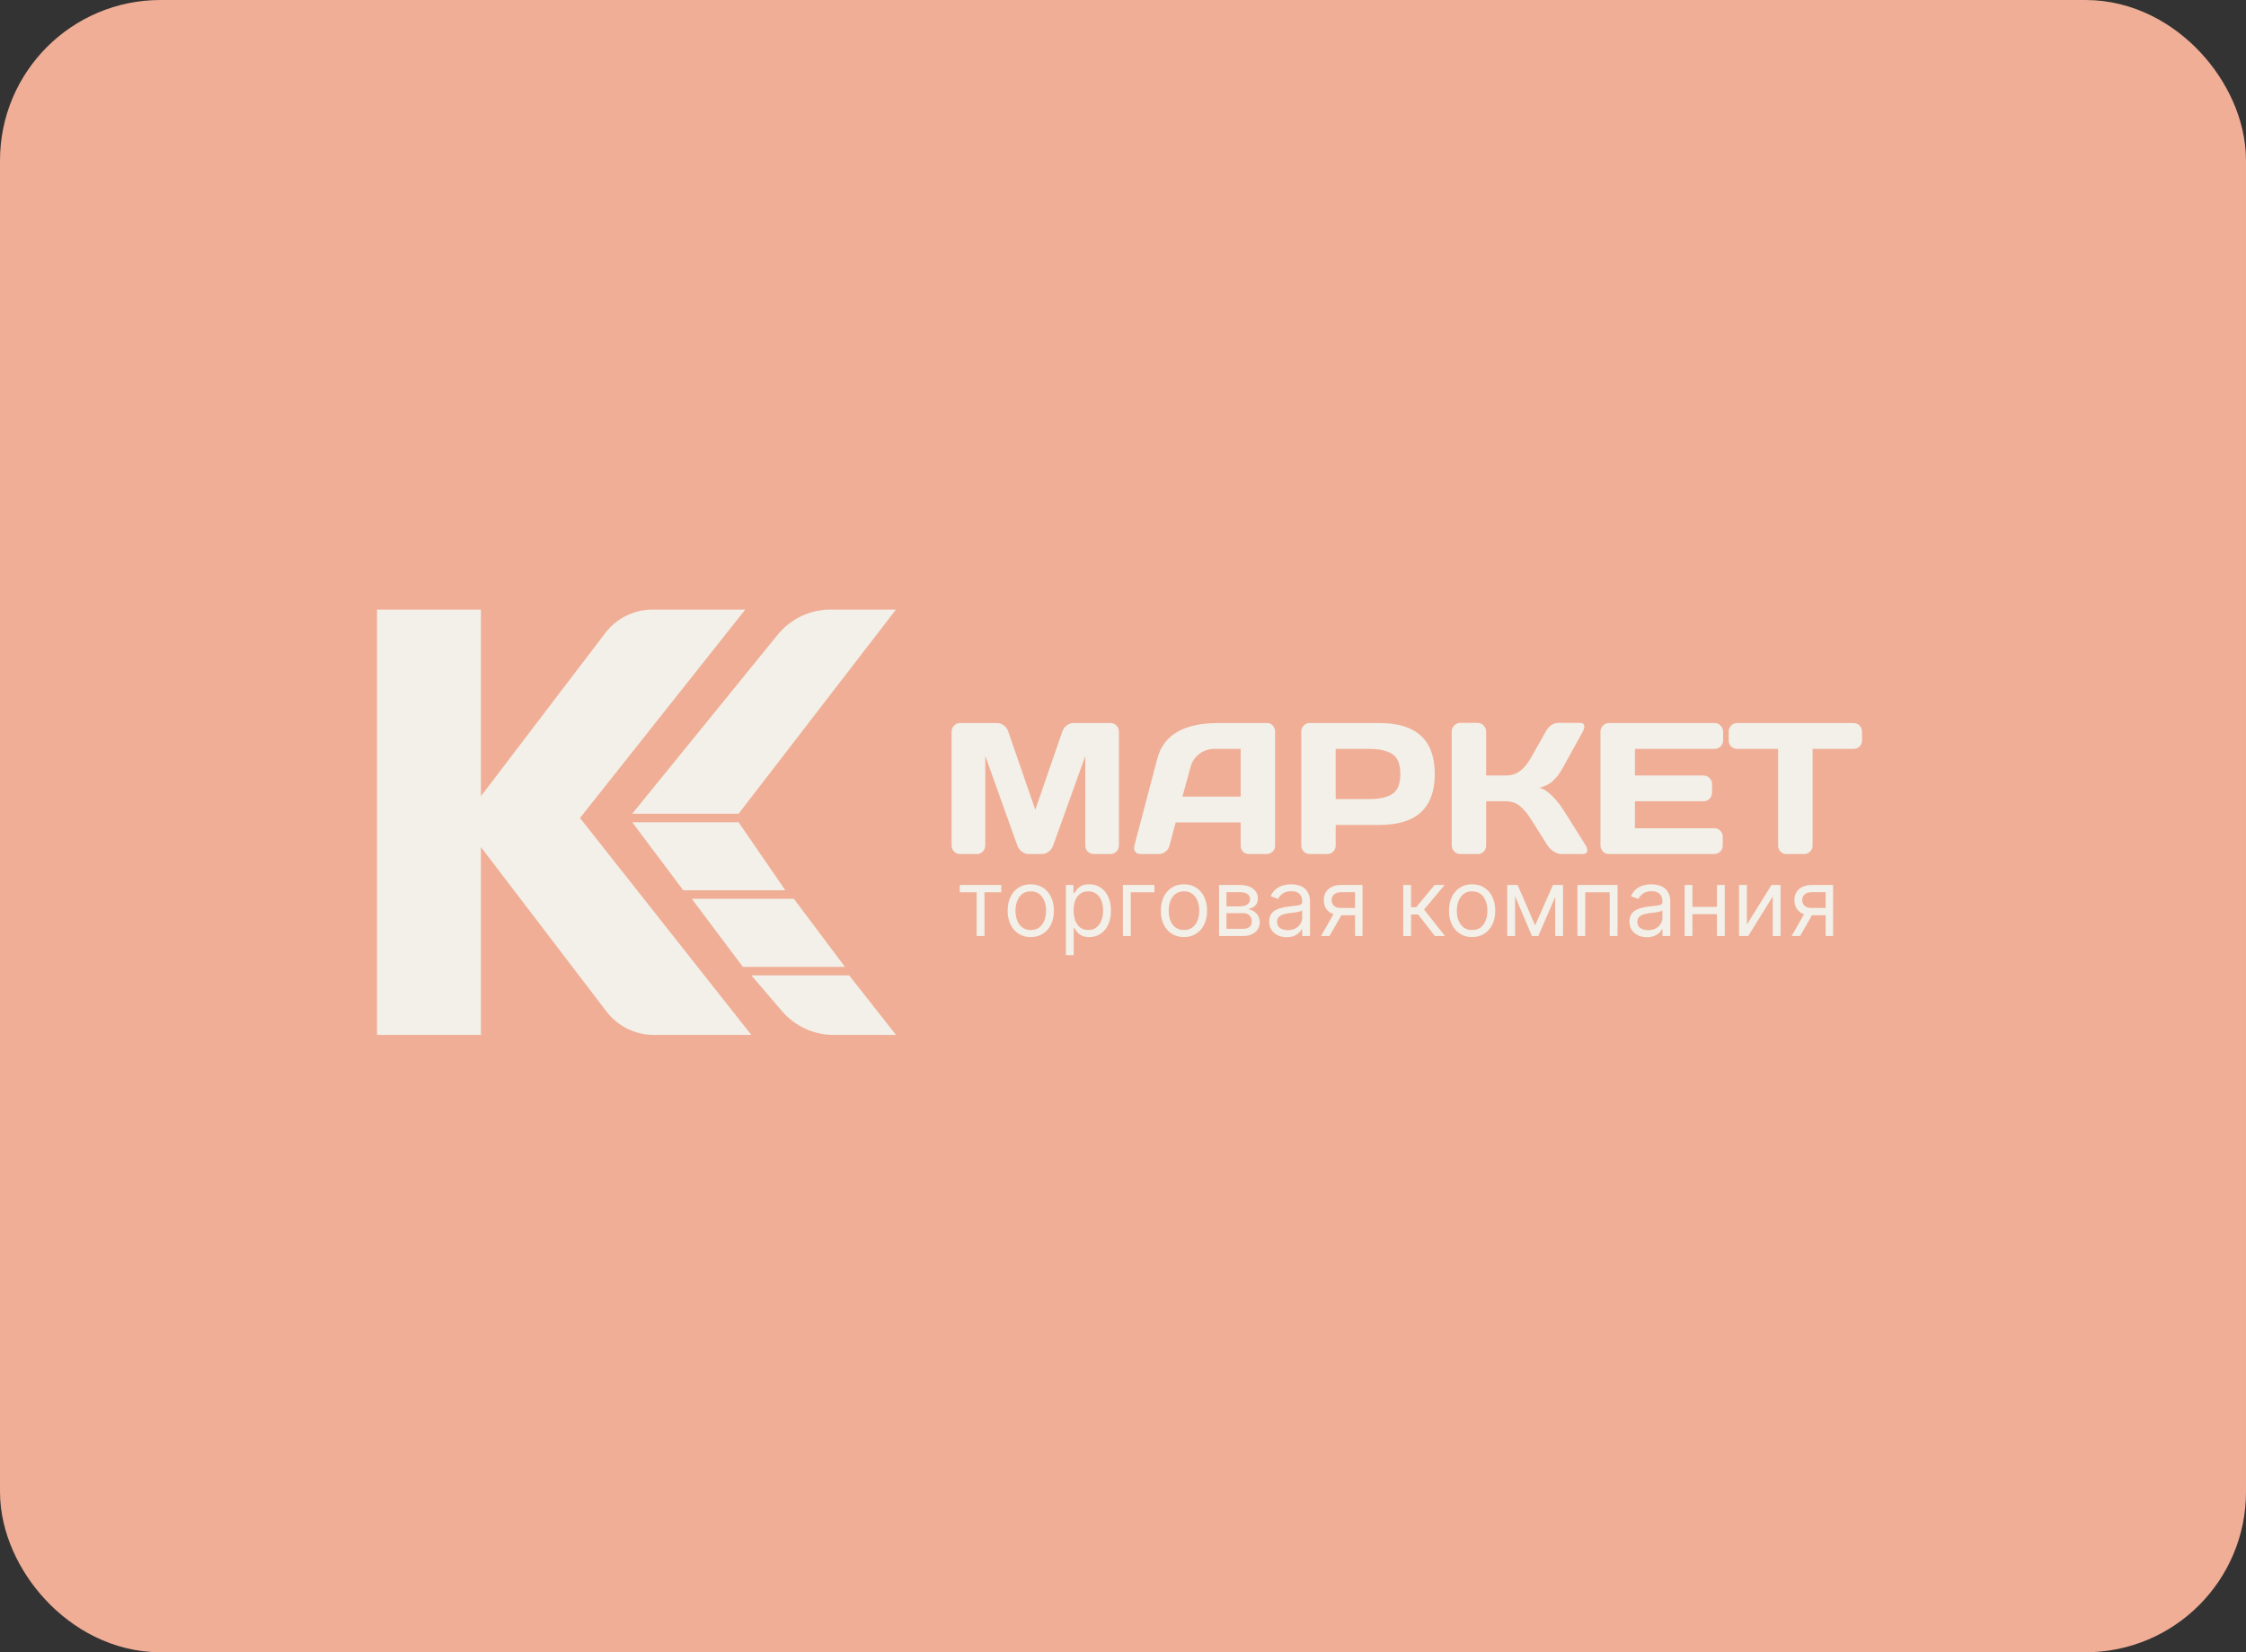 <svg width="280" height="206" viewBox="0 0 280 206" fill="none" xmlns="http://www.w3.org/2000/svg">
<rect x="0" y="0" width="280" height="206" fill="#333333" stroke="none"/>
<rect x="7.5" y="7.5" width="265" height="191" rx="12.5" fill="#F0AE96"/>
<rect x="7.5" y="7.5" width="265" height="191" rx="12.5" stroke="#F0AE96" stroke-width="15"/>
<path d="M78.816 102.516L92.075 102.516L97.908 111.001H85.18L78.816 102.516Z" fill="#F2F0E8"/>
<path d="M86.242 112.062H98.97L105.334 120.547L92.606 120.547L86.242 112.062Z" fill="#F2F0E8"/>
<path d="M93.668 121.608H105.865L111.699 129.033H103.935C101.457 129.033 99.104 127.951 97.492 126.07L93.668 121.608Z" fill="#F2F0E8"/>
<path d="M96.952 79.135C98.564 77.151 100.983 76 103.538 76H111.696L92.075 101.456H78.816L96.952 79.135Z" fill="#F2F0E8"/>
<path d="M81.507 129.032C79.193 129.032 77.01 127.953 75.606 126.113L59.955 105.614L59.955 129.032L47 129.032L47 76L59.955 76L59.955 99.268L75.454 78.925C76.859 77.082 79.043 76 81.36 76L92.911 76L72.304 101.987L93.668 129.032L81.507 129.032Z" fill="#F2F0E8"/>
<path d="M118.629 105.392L118.629 91.252C118.629 90.941 118.732 90.678 118.937 90.466C119.142 90.253 119.393 90.147 119.689 90.147L124.326 90.147C124.622 90.147 124.903 90.253 125.169 90.466C125.435 90.678 125.614 90.933 125.705 91.229L129.066 100.959L132.427 91.229C132.518 90.933 132.697 90.678 132.963 90.466C133.228 90.253 133.509 90.147 133.806 90.147L138.443 90.147C138.739 90.147 138.986 90.253 139.183 90.466C139.389 90.678 139.491 90.941 139.491 91.252L139.491 105.392C139.491 105.703 139.385 105.965 139.172 106.178C138.967 106.383 138.716 106.485 138.42 106.485L136.369 106.485C136.073 106.485 135.819 106.383 135.606 106.178C135.401 105.965 135.298 105.703 135.298 105.392L135.298 94.26L131.276 105.46C131.17 105.741 130.984 105.984 130.718 106.189C130.452 106.387 130.171 106.485 129.875 106.485L128.246 106.485C127.949 106.485 127.668 106.387 127.402 106.189C127.144 105.984 126.958 105.741 126.844 105.46L122.834 94.26L122.834 105.392C122.834 105.703 122.727 105.965 122.515 106.178C122.309 106.383 122.059 106.485 121.763 106.485L119.712 106.485C119.415 106.485 119.161 106.383 118.948 106.178C118.736 105.965 118.629 105.703 118.629 105.392ZM141.417 105.437L144.276 94.59C145.051 91.636 147.573 90.154 151.842 90.147L157.983 90.147C158.264 90.147 158.496 90.253 158.678 90.466C158.868 90.678 158.963 90.925 158.963 91.206L158.963 105.437C158.963 105.733 158.857 105.984 158.644 106.189C158.431 106.387 158.177 106.485 157.881 106.485L155.739 106.485C155.427 106.485 155.169 106.387 154.964 106.189C154.766 105.984 154.668 105.726 154.668 105.414L154.668 102.543L146.567 102.543L145.803 105.414C145.727 105.726 145.556 105.984 145.291 106.189C145.025 106.387 144.744 106.485 144.447 106.485L142.203 106.485C141.907 106.485 141.694 106.402 141.565 106.235C141.436 106.06 141.371 105.908 141.371 105.779C141.379 105.65 141.394 105.536 141.417 105.437ZM147.41 99.319L154.668 99.319L154.668 93.371L151.42 93.371C150.691 93.371 150.053 93.58 149.506 93.998C148.967 94.408 148.602 94.963 148.412 95.661L147.41 99.319ZM162.222 105.414L162.222 91.229C162.222 90.933 162.324 90.678 162.529 90.466C162.734 90.253 162.985 90.147 163.281 90.147L171.975 90.147C176.57 90.147 178.868 92.266 178.868 96.504C178.868 100.735 176.57 102.851 171.975 102.851L166.517 102.851L166.517 105.414C166.517 105.711 166.411 105.965 166.198 106.178C165.993 106.383 165.742 106.485 165.446 106.485L163.304 106.485C163.008 106.485 162.753 106.383 162.541 106.178C162.328 105.965 162.222 105.711 162.222 105.414ZM166.517 99.626L170.676 99.626C171.952 99.626 172.92 99.414 173.581 98.988C174.242 98.555 174.572 97.727 174.572 96.504C174.572 95.274 174.242 94.446 173.581 94.021C172.92 93.588 171.952 93.371 170.676 93.371L166.517 93.371L166.517 99.626ZM197.884 105.984C197.884 106.318 197.686 106.485 197.291 106.485L194.682 106.485C194.386 106.485 194.067 106.383 193.725 106.178C193.383 105.965 193.117 105.711 192.927 105.414L190.922 102.236C190.444 101.461 189.961 100.88 189.475 100.492C188.989 100.097 188.404 99.9 187.721 99.9L185.271 99.9L185.271 105.437C185.271 105.733 185.165 105.984 184.952 106.189C184.747 106.387 184.496 106.485 184.2 106.485L182.058 106.485C181.762 106.485 181.507 106.379 181.295 106.166C181.082 105.946 180.976 105.688 180.976 105.392L180.976 91.229C180.976 90.933 181.082 90.675 181.295 90.454C181.507 90.234 181.762 90.124 182.058 90.124L184.2 90.124C184.496 90.124 184.747 90.234 184.952 90.454C185.165 90.675 185.271 90.933 185.271 91.229L185.271 96.687L187.721 96.687C188.389 96.687 188.974 96.504 189.475 96.14C189.984 95.775 190.466 95.187 190.922 94.374L192.688 91.229C193.091 90.5 193.638 90.132 194.329 90.124L196.961 90.124C197.325 90.124 197.508 90.284 197.508 90.603C197.508 90.777 197.443 90.986 197.314 91.229L194.842 95.707C194.485 96.36 194.082 96.9 193.634 97.325C193.193 97.75 192.616 98.05 191.902 98.225C192.403 98.331 192.916 98.647 193.44 99.171C193.972 99.695 194.439 100.264 194.842 100.88L197.69 105.414C197.819 105.635 197.884 105.825 197.884 105.984ZM199.524 105.392L199.524 91.206C199.524 90.91 199.631 90.659 199.843 90.454C200.056 90.249 200.311 90.147 200.607 90.147L213.744 90.147C214.04 90.147 214.291 90.253 214.496 90.466C214.708 90.678 214.815 90.933 214.815 91.229L214.815 92.3C214.815 92.597 214.708 92.851 214.496 93.064C214.291 93.269 214.04 93.371 213.744 93.371L203.82 93.371L203.82 96.687L212.365 96.687C212.661 96.687 212.912 96.793 213.117 97.006C213.33 97.211 213.436 97.462 213.436 97.758L213.436 98.829C213.436 99.125 213.33 99.379 213.117 99.592C212.912 99.797 212.661 99.9 212.365 99.9L203.82 99.9L203.82 103.261L213.721 103.261C214.01 103.261 214.256 103.363 214.462 103.569C214.667 103.774 214.769 104.024 214.769 104.321L214.769 105.414C214.769 105.711 214.663 105.965 214.45 106.178C214.237 106.383 213.983 106.485 213.687 106.485L200.607 106.485C200.311 106.485 200.056 106.383 199.843 106.178C199.631 105.965 199.524 105.703 199.524 105.392ZM215.51 92.3L215.51 91.229C215.51 90.918 215.612 90.659 215.817 90.454C216.022 90.249 216.281 90.147 216.592 90.147L231.051 90.147C231.362 90.147 231.62 90.249 231.825 90.454C232.031 90.659 232.133 90.918 232.133 91.229L232.133 92.3C232.133 92.612 232.031 92.87 231.825 93.075C231.62 93.272 231.362 93.371 231.051 93.371L225.969 93.371L225.969 105.437C225.969 105.733 225.863 105.984 225.65 106.189C225.445 106.387 225.194 106.485 224.898 106.485L222.745 106.485C222.448 106.485 222.194 106.387 221.981 106.189C221.776 105.984 221.674 105.733 221.674 105.437L221.674 93.371L216.592 93.371C216.281 93.371 216.022 93.272 215.817 93.075C215.612 92.87 215.51 92.612 215.51 92.3Z" fill="#F2F0E8"/>
<path d="M119.651 111.246V110.334H124.822V111.246H122.734V116.698H121.756V111.246H119.651ZM128.503 116.831C127.929 116.831 127.425 116.694 126.991 116.421C126.56 116.147 126.223 115.765 125.98 115.273C125.74 114.781 125.62 114.207 125.62 113.549C125.62 112.887 125.74 112.308 125.98 111.813C126.223 111.319 126.56 110.935 126.991 110.662C127.425 110.388 127.929 110.251 128.503 110.251C129.078 110.251 129.58 110.388 130.011 110.662C130.445 110.935 130.782 111.319 131.022 111.813C131.265 112.308 131.387 112.887 131.387 113.549C131.387 114.207 131.265 114.781 131.022 115.273C130.782 115.765 130.445 116.147 130.011 116.421C129.58 116.694 129.078 116.831 128.503 116.831ZM128.503 115.952C128.94 115.952 129.299 115.841 129.58 115.617C129.862 115.393 130.071 115.099 130.206 114.734C130.341 114.37 130.409 113.975 130.409 113.549C130.409 113.124 130.341 112.728 130.206 112.36C130.071 111.993 129.862 111.696 129.58 111.47C129.299 111.243 128.94 111.13 128.503 111.13C128.067 111.13 127.708 111.243 127.426 111.47C127.144 111.696 126.936 111.993 126.8 112.36C126.665 112.728 126.597 113.124 126.597 113.549C126.597 113.975 126.665 114.37 126.8 114.734C126.936 115.099 127.144 115.393 127.426 115.617C127.708 115.841 128.067 115.952 128.503 115.952ZM132.879 119.085V110.334H133.824V111.345H133.94C134.012 111.235 134.111 111.094 134.238 110.923C134.368 110.749 134.553 110.594 134.794 110.459C135.037 110.321 135.365 110.251 135.78 110.251C136.316 110.251 136.788 110.385 137.197 110.653C137.605 110.921 137.924 111.301 138.154 111.793C138.383 112.284 138.498 112.864 138.498 113.533C138.498 114.207 138.383 114.791 138.154 115.285C137.924 115.777 137.607 116.158 137.201 116.429C136.795 116.697 136.327 116.831 135.796 116.831C135.387 116.831 135.06 116.763 134.814 116.628C134.569 116.49 134.379 116.334 134.247 116.16C134.114 115.983 134.012 115.836 133.94 115.72H133.857V119.085H132.879ZM133.841 113.516C133.841 113.997 133.911 114.421 134.052 114.788C134.193 115.153 134.399 115.439 134.669 115.646C134.94 115.85 135.271 115.952 135.664 115.952C136.072 115.952 136.414 115.845 136.687 115.629C136.963 115.411 137.17 115.118 137.309 114.751C137.449 114.381 137.52 113.969 137.52 113.516C137.52 113.069 137.451 112.666 137.313 112.306C137.177 111.945 136.972 111.659 136.695 111.449C136.422 111.236 136.078 111.13 135.664 111.13C135.266 111.13 134.932 111.231 134.661 111.432C134.39 111.631 134.186 111.91 134.048 112.269C133.91 112.626 133.841 113.041 133.841 113.516ZM143.917 110.334V111.246H140.967V116.698H139.989V110.334H143.917ZM147.599 116.831C147.025 116.831 146.52 116.694 146.087 116.421C145.656 116.147 145.319 115.765 145.076 115.273C144.836 114.781 144.715 114.207 144.715 113.549C144.715 112.887 144.836 112.308 145.076 111.813C145.319 111.319 145.656 110.935 146.087 110.662C146.52 110.388 147.025 110.251 147.599 110.251C148.174 110.251 148.676 110.388 149.107 110.662C149.541 110.935 149.878 111.319 150.118 111.813C150.361 112.308 150.483 112.887 150.483 113.549C150.483 114.207 150.361 114.781 150.118 115.273C149.878 115.765 149.541 116.147 149.107 116.421C148.676 116.694 148.174 116.831 147.599 116.831ZM147.599 115.952C148.035 115.952 148.395 115.841 148.676 115.617C148.958 115.393 149.167 115.099 149.302 114.734C149.437 114.37 149.505 113.975 149.505 113.549C149.505 113.124 149.437 112.728 149.302 112.36C149.167 111.993 148.958 111.696 148.676 111.47C148.395 111.243 148.035 111.13 147.599 111.13C147.163 111.13 146.804 111.243 146.522 111.47C146.24 111.696 146.032 111.993 145.896 112.36C145.761 112.728 145.693 113.124 145.693 113.549C145.693 113.975 145.761 114.37 145.896 114.734C146.032 115.099 146.24 115.393 146.522 115.617C146.804 115.841 147.163 115.952 147.599 115.952ZM151.975 116.698V110.334H154.577C155.262 110.334 155.806 110.489 156.21 110.798C156.613 111.108 156.814 111.517 156.814 112.025C156.814 112.411 156.7 112.711 156.471 112.924C156.241 113.134 155.947 113.276 155.588 113.351C155.823 113.384 156.051 113.467 156.272 113.599C156.495 113.732 156.681 113.914 156.827 114.146C156.973 114.375 157.047 114.657 157.047 114.991C157.047 115.317 156.964 115.609 156.798 115.865C156.632 116.122 156.395 116.325 156.085 116.475C155.776 116.624 155.406 116.698 154.975 116.698H151.975ZM152.903 115.803H154.975C155.312 115.803 155.576 115.723 155.766 115.563C155.957 115.403 156.052 115.185 156.052 114.908C156.052 114.58 155.957 114.321 155.766 114.134C155.576 113.943 155.312 113.848 154.975 113.848H152.903V115.803ZM152.903 113.003H154.577C154.84 113.003 155.065 112.967 155.253 112.895C155.44 112.82 155.584 112.715 155.683 112.58C155.786 112.442 155.837 112.279 155.837 112.091C155.837 111.823 155.725 111.613 155.501 111.461C155.277 111.307 154.969 111.229 154.577 111.229H152.903V113.003ZM160.399 116.847C159.996 116.847 159.63 116.771 159.301 116.62C158.973 116.465 158.712 116.242 158.518 115.952C158.325 115.66 158.228 115.306 158.228 114.892C158.228 114.527 158.3 114.232 158.444 114.005C158.587 113.776 158.779 113.596 159.02 113.467C159.26 113.337 159.525 113.24 159.815 113.177C160.108 113.11 160.402 113.058 160.698 113.019C161.084 112.969 161.398 112.932 161.638 112.907C161.881 112.88 162.058 112.834 162.168 112.771C162.282 112.707 162.338 112.597 162.338 112.439V112.406C162.338 111.997 162.226 111.679 162.003 111.453C161.782 111.227 161.446 111.113 160.996 111.113C160.529 111.113 160.163 111.215 159.898 111.42C159.633 111.624 159.446 111.842 159.339 112.074L158.411 111.743C158.576 111.356 158.797 111.055 159.074 110.84C159.353 110.622 159.656 110.47 159.985 110.384C160.316 110.296 160.642 110.251 160.963 110.251C161.167 110.251 161.402 110.276 161.667 110.326C161.935 110.373 162.193 110.471 162.442 110.62C162.693 110.769 162.902 110.994 163.068 111.296C163.233 111.597 163.316 112 163.316 112.505V116.698H162.338V115.836H162.289C162.222 115.975 162.112 116.122 161.957 116.28C161.803 116.437 161.597 116.571 161.34 116.682C161.083 116.792 160.769 116.847 160.399 116.847ZM160.549 115.969C160.935 115.969 161.261 115.893 161.526 115.741C161.794 115.589 161.996 115.393 162.131 115.153C162.269 114.913 162.338 114.66 162.338 114.395V113.5C162.297 113.549 162.206 113.595 162.065 113.636C161.927 113.675 161.767 113.71 161.584 113.74C161.405 113.768 161.229 113.793 161.058 113.815C160.89 113.834 160.753 113.851 160.648 113.864C160.394 113.897 160.156 113.951 159.935 114.026C159.717 114.098 159.54 114.207 159.405 114.353C159.272 114.497 159.206 114.693 159.206 114.942C159.206 115.281 159.332 115.538 159.583 115.712C159.837 115.883 160.159 115.969 160.549 115.969ZM168.929 116.698V111.229H167.239C166.857 111.229 166.558 111.318 166.34 111.494C166.121 111.671 166.012 111.914 166.012 112.224C166.012 112.527 166.11 112.766 166.306 112.94C166.505 113.114 166.777 113.201 167.123 113.201H169.178V114.113H167.123C166.692 114.113 166.32 114.037 166.008 113.885C165.696 113.733 165.456 113.516 165.287 113.235C165.119 112.95 165.035 112.613 165.035 112.224C165.035 111.831 165.123 111.494 165.3 111.213C165.476 110.931 165.729 110.714 166.058 110.562C166.389 110.41 166.783 110.334 167.239 110.334H169.857V116.698H168.929ZM164.686 116.698L166.493 113.533H167.554L165.747 116.698H164.686ZM174.934 116.698V110.334H175.911V113.102H176.558L178.845 110.334H180.104L177.535 113.4L180.137 116.698H178.878L176.79 114.013H175.911V116.698H174.934ZM183.523 116.831C182.949 116.831 182.445 116.694 182.011 116.421C181.58 116.147 181.243 115.765 181 115.273C180.76 114.781 180.64 114.207 180.64 113.549C180.64 112.887 180.76 112.308 181 111.813C181.243 111.319 181.58 110.935 182.011 110.662C182.445 110.388 182.949 110.251 183.523 110.251C184.098 110.251 184.601 110.388 185.031 110.662C185.465 110.935 185.802 111.319 186.042 111.813C186.285 112.308 186.407 112.887 186.407 113.549C186.407 114.207 186.285 114.781 186.042 115.273C185.802 115.765 185.465 116.147 185.031 116.421C184.601 116.694 184.098 116.831 183.523 116.831ZM183.523 115.952C183.96 115.952 184.319 115.841 184.601 115.617C184.882 115.393 185.091 115.099 185.226 114.734C185.362 114.37 185.429 113.975 185.429 113.549C185.429 113.124 185.362 112.728 185.226 112.36C185.091 111.993 184.882 111.696 184.601 111.47C184.319 111.243 183.96 111.13 183.523 111.13C183.087 111.13 182.728 111.243 182.446 111.47C182.164 111.696 181.956 111.993 181.821 112.36C181.685 112.728 181.617 113.124 181.617 113.549C181.617 113.975 181.685 114.37 181.821 114.734C181.956 115.099 182.164 115.393 182.446 115.617C182.728 115.841 183.087 115.952 183.523 115.952ZM191.38 115.372L193.601 110.334H194.529L191.778 116.698H190.982L188.281 110.334H189.192L191.38 115.372ZM188.877 110.334V116.698H187.9V110.334H188.877ZM193.882 116.698V110.334H194.86V116.698H193.882ZM196.65 116.698V110.334H201.655V116.698H200.677V111.246H197.628V116.698H196.65ZM205.313 116.847C204.91 116.847 204.544 116.771 204.215 116.62C203.887 116.465 203.626 116.242 203.432 115.952C203.239 115.66 203.142 115.306 203.142 114.892C203.142 114.527 203.214 114.232 203.358 114.005C203.501 113.776 203.693 113.596 203.934 113.467C204.174 113.337 204.439 113.24 204.729 113.177C205.022 113.11 205.316 113.058 205.612 113.019C205.998 112.969 206.312 112.932 206.552 112.907C206.795 112.88 206.972 112.834 207.082 112.771C207.196 112.707 207.252 112.597 207.252 112.439V112.406C207.252 111.997 207.14 111.679 206.917 111.453C206.696 111.227 206.36 111.113 205.91 111.113C205.443 111.113 205.077 111.215 204.812 111.42C204.547 111.624 204.36 111.842 204.253 112.074L203.325 111.743C203.49 111.356 203.711 111.055 203.987 110.84C204.266 110.622 204.57 110.47 204.899 110.384C205.23 110.296 205.556 110.251 205.877 110.251C206.081 110.251 206.316 110.276 206.581 110.326C206.849 110.373 207.107 110.471 207.356 110.62C207.607 110.769 207.816 110.994 207.981 111.296C208.147 111.597 208.23 112 208.23 112.505V116.698H207.252V115.836H207.203C207.136 115.975 207.026 116.122 206.871 116.28C206.716 116.437 206.511 116.571 206.254 116.682C205.997 116.792 205.683 116.847 205.313 116.847ZM205.462 115.969C205.849 115.969 206.175 115.893 206.44 115.741C206.708 115.589 206.91 115.393 207.045 115.153C207.183 114.913 207.252 114.66 207.252 114.395V113.5C207.211 113.549 207.12 113.595 206.979 113.636C206.841 113.675 206.68 113.71 206.498 113.74C206.319 113.768 206.143 113.793 205.972 113.815C205.804 113.834 205.667 113.851 205.562 113.864C205.308 113.897 205.07 113.951 204.849 114.026C204.631 114.098 204.454 114.207 204.319 114.353C204.186 114.497 204.12 114.693 204.12 114.942C204.12 115.281 204.246 115.538 204.497 115.712C204.751 115.883 205.073 115.969 205.462 115.969ZM214.274 113.069V113.98H210.76V113.069H214.274ZM210.992 110.334V116.698H210.015V110.334H210.992ZM215.02 110.334V116.698H214.042V110.334H215.02ZM217.783 115.256L220.849 110.334H221.976V116.698H220.998V111.776L217.949 116.698H216.805V110.334H217.783V115.256ZM227.595 116.698V111.229H225.905C225.524 111.229 225.224 111.318 225.006 111.494C224.787 111.671 224.678 111.914 224.678 112.224C224.678 112.527 224.776 112.766 224.973 112.94C225.171 113.114 225.443 113.201 225.789 113.201H227.844V114.113H225.789C225.358 114.113 224.986 114.037 224.674 113.885C224.362 113.733 224.122 113.516 223.953 113.235C223.785 112.95 223.701 112.613 223.701 112.224C223.701 111.831 223.789 111.494 223.966 111.213C224.142 110.931 224.395 110.714 224.724 110.562C225.055 110.41 225.449 110.334 225.905 110.334H228.523V116.698H227.595ZM223.353 116.698L225.159 113.533H226.22L224.413 116.698H223.353Z" fill="#F2F0E8"/>
</svg>

